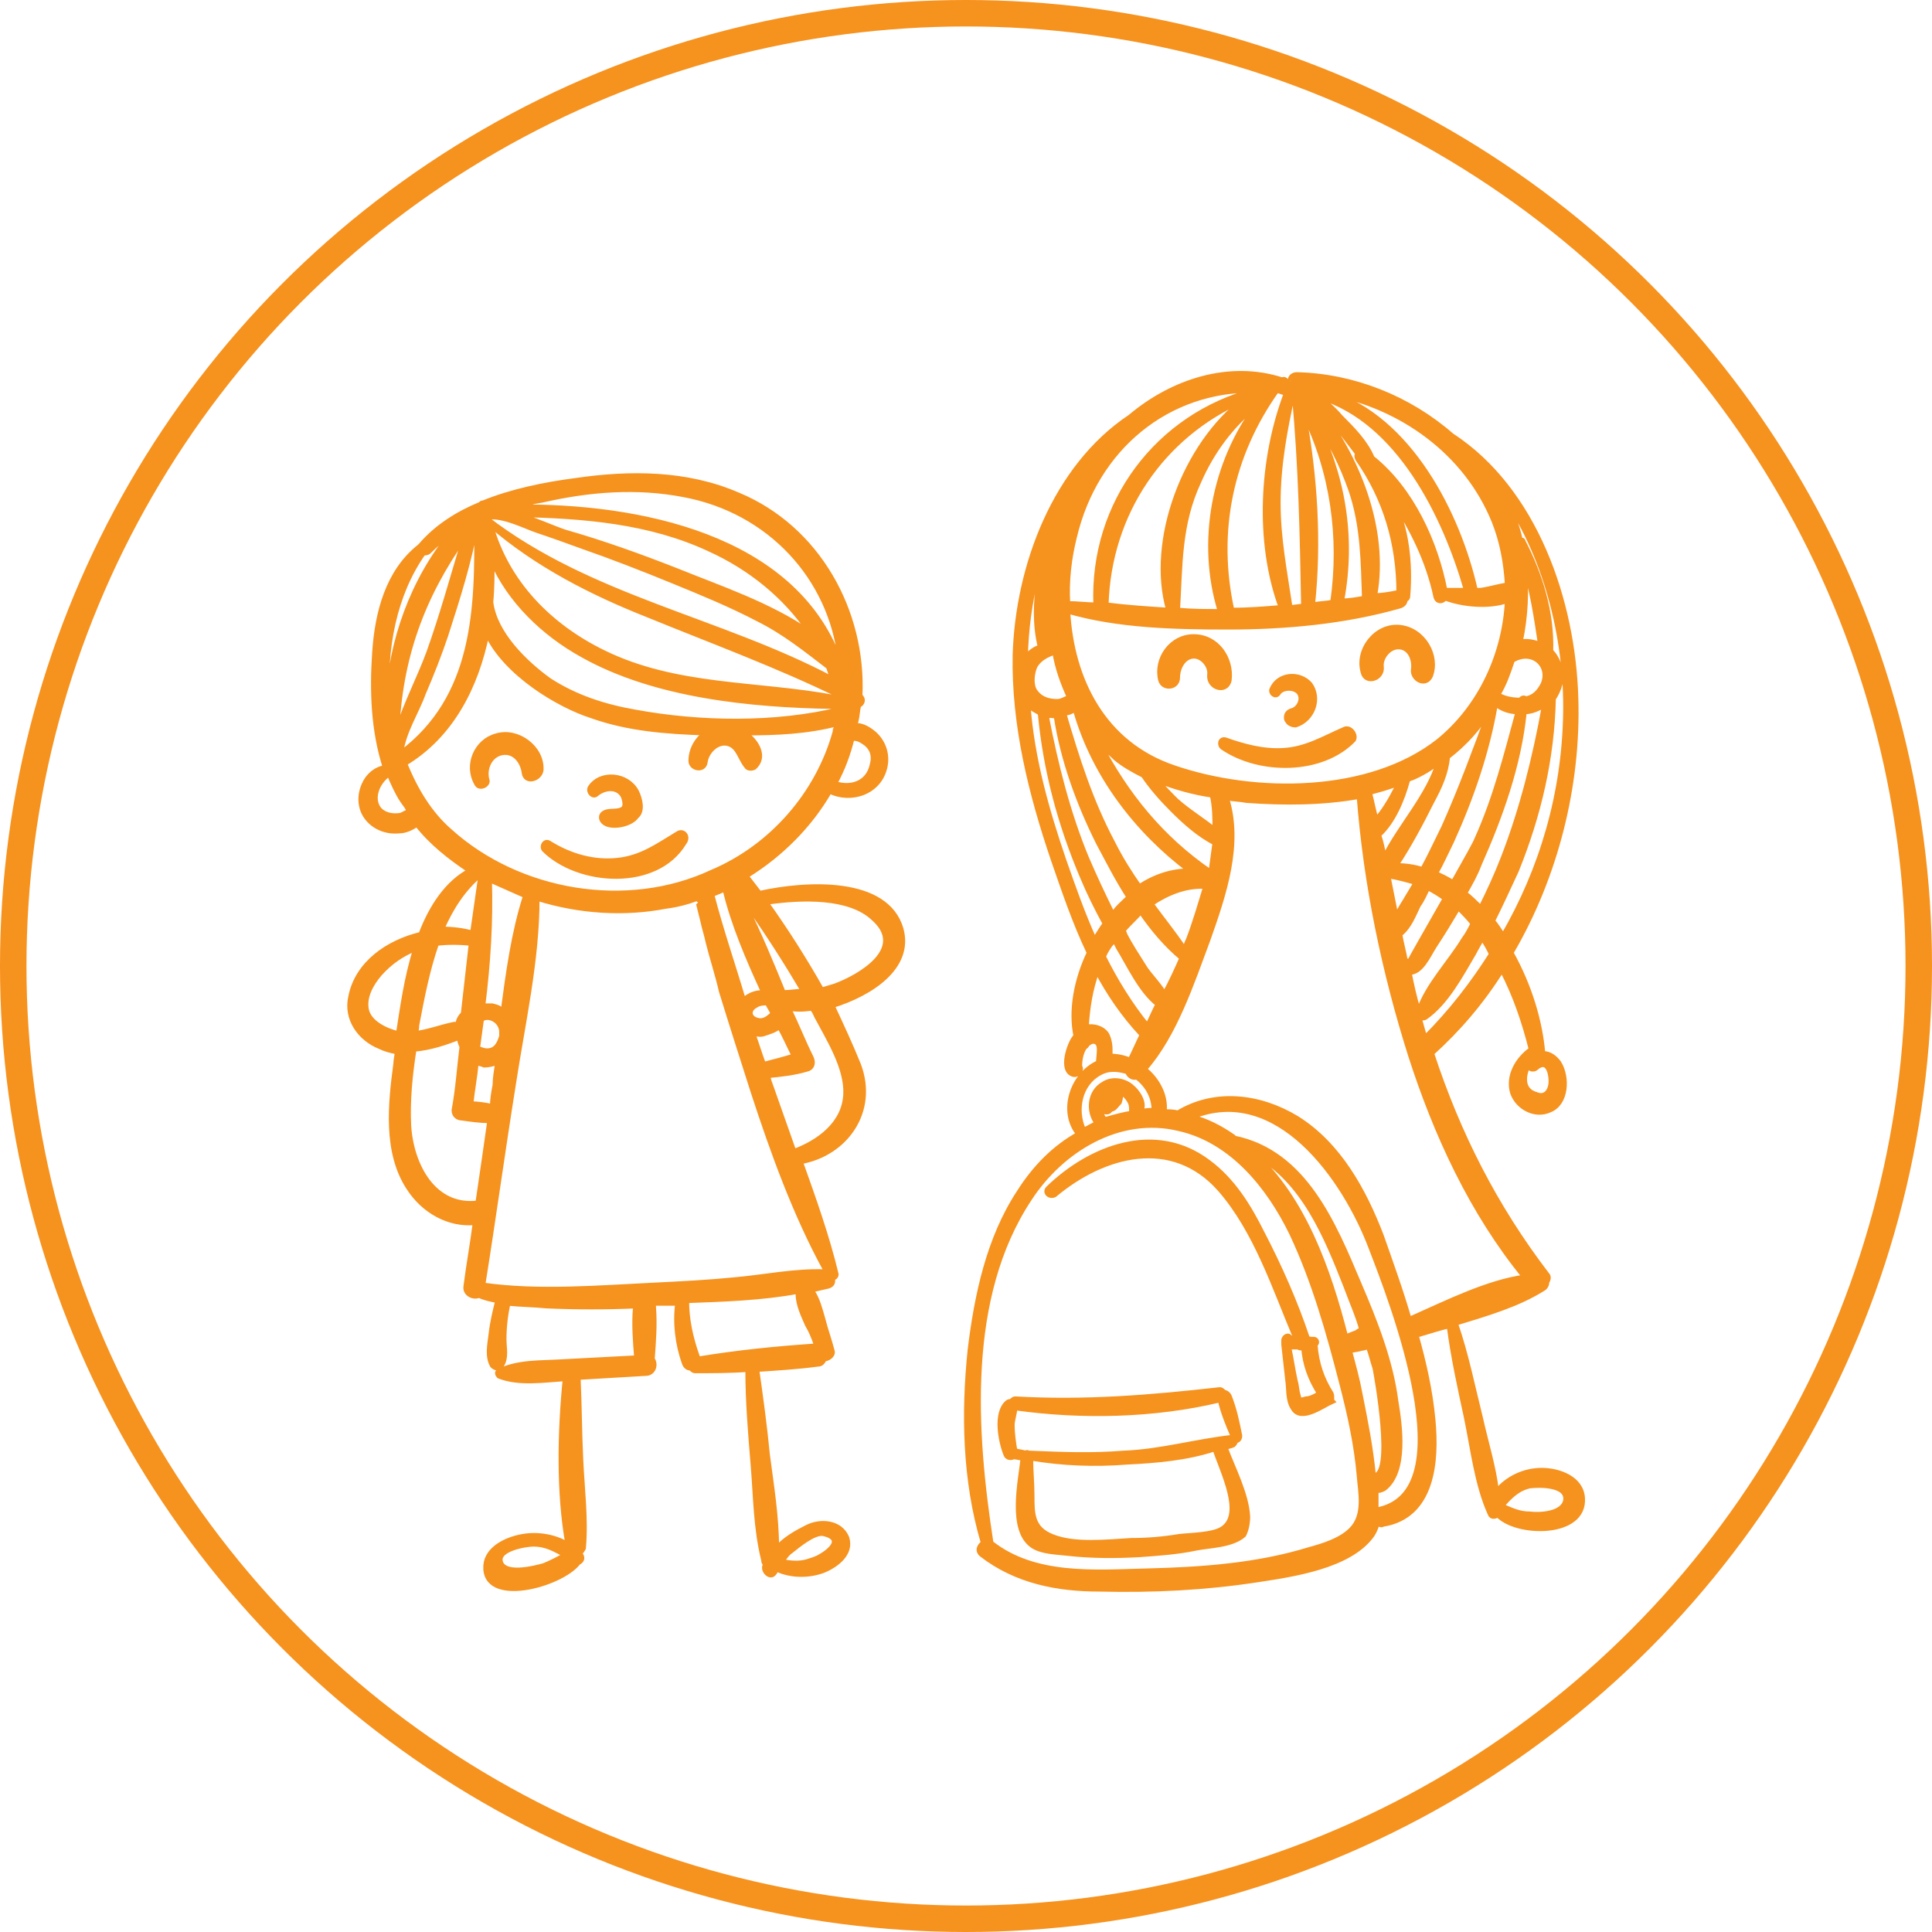 <?xml version="1.0" encoding="utf-8"?>
<!-- Generator: Adobe Illustrator 18.0.0, SVG Export Plug-In . SVG Version: 6.00 Build 0)  -->
<!DOCTYPE svg PUBLIC "-//W3C//DTD SVG 1.1//EN" "http://www.w3.org/Graphics/SVG/1.1/DTD/svg11.dtd">
<svg version="1.1" id="Layer_1" xmlns="http://www.w3.org/2000/svg" xmlns:xlink="http://www.w3.org/1999/xlink" x="0px" y="0px"
	 viewBox="0 0 146 146" enable-background="new 0 0 146 146" xml:space="preserve">
<g>
	<g>
		<path fill="#F6921E" stroke="#F6921E" stroke-width="0.348" stroke-miterlimit="10" d="M68.1,70.2c-1.1-3.8-7.1-3.5-10.7-2.7
			c-0.3-0.4-0.7-0.9-1-1.3c2.6-1.6,4.8-3.8,6.3-6.4c1.6,0.8,3.8,0.1,4.2-1.9c0.2-1-0.2-2-1-2.6c-0.4-0.3-0.8-0.5-1.3-0.5
			c0-0.1,0-0.2,0.1-0.3c0.1-0.4,0.1-0.8,0.2-1.2c0.3-0.1,0.4-0.5,0.1-0.7c0.3-6.4-3.2-12.7-9.2-15.2c-3.9-1.7-8.2-1.7-12.3-1.1
			c-2.3,0.3-4.8,0.8-7,1.7c-0.1,0-0.1,0-0.2,0.1c-1.7,0.7-3.3,1.7-4.5,3.1c0,0-0.1,0.1-0.1,0.1c-2.4,1.9-3.2,5-3.4,8
			c-0.2,2.9-0.1,5.9,0.8,8.7c-0.7,0.1-1.3,0.6-1.6,1.3c-0.4,0.9-0.3,1.9,0.3,2.6c0.6,0.7,1.5,1,2.4,0.9c0.4,0,0.9-0.2,1.3-0.5
			c1.1,1.4,2.5,2.5,4,3.5c-1.7,0.9-2.9,2.7-3.7,4.8c-2.5,0.6-4.8,2.2-5.3,4.7c-0.4,1.7,0.7,3.2,2.2,3.8c0.4,0.2,0.8,0.3,1.3,0.4
			c0,0.3-0.1,0.6-0.1,0.9c-0.4,3-0.8,6.7,1,9.4c1.1,1.7,3,2.8,5,2.6c-0.2,1.6-0.5,3.2-0.7,4.8c-0.1,0.6,0.6,0.9,1,0.7
			c0.4,0.2,0.9,0.3,1.4,0.4c-0.2,0.8-0.4,1.6-0.5,2.5c-0.1,0.8-0.3,1.7,0.1,2.4c0.2,0.2,0.5,0.3,0.7,0c0.4-0.6,0.2-1.3,0.2-2
			c0-0.9,0.1-1.8,0.3-2.7c1,0.1,1.9,0.1,2.9,0.2c2.3,0.1,4.5,0.1,6.8,0c0,0.1-0.1,0.2-0.1,0.2c-0.1,1.2,0,2.5,0.1,3.7
			c-1.9,0.1-3.8,0.2-5.7,0.3c-1.6,0.1-3.2,0-4.7,0.7c-0.2,0.1-0.1,0.3,0,0.4c1.5,0.6,3.4,0.3,5,0.2c-0.4,4-0.5,8.6,0.2,12.5
			c-1-0.6-2.3-0.8-3.4-0.6c-1.2,0.2-2.7,0.9-2.8,2.2c-0.2,3.1,5.7,1.5,7-0.2c0.2-0.1,0.4-0.3,0.2-0.6c0,0-0.1-0.1-0.1-0.1
			c0.1-0.1,0.2-0.2,0.3-0.4c0.2-2.2-0.1-4.5-0.2-6.7c-0.1-2.1-0.1-4.1-0.2-6.2c1.7-0.1,3.4-0.2,5.1-0.3c0.6,0,0.8-0.7,0.5-1.1
			c0.1-1.3,0.2-2.6,0.1-3.9c0-0.1,0-0.2-0.1-0.3c0.6,0,1.3,0,1.9,0c0,0,0,0,0,0c-0.2,1.5,0,3.1,0.5,4.5c0.1,0.3,0.3,0.4,0.5,0.4
			c0.1,0.1,0.2,0.2,0.3,0.2c1.3,0,2.7,0,4-0.1c0,2.4,0.2,4.8,0.4,7.2c0.2,2.4,0.2,4.8,0.8,7.2c0,0.2,0.1,0.3,0.2,0.3
			c0,0-0.1,0.1-0.1,0.1c-0.2,0.4,0.4,1,0.7,0.6c0.1-0.1,0.1-0.2,0.2-0.3c1.1,0.5,2.4,0.5,3.5,0.1c1-0.4,2.2-1.3,1.8-2.5
			c-0.5-1.2-2-1.3-3-0.8c-0.8,0.4-1.7,0.9-2.3,1.6c0-2.4-0.4-4.8-0.7-7.1c-0.2-2.1-0.5-4.3-0.8-6.4c1.5-0.1,3.1-0.2,4.6-0.4
			c0.3,0,0.4-0.2,0.5-0.4c0.3,0,0.7-0.3,0.6-0.6c-0.2-0.8-0.5-1.6-0.7-2.4c-0.2-0.7-0.4-1.5-0.8-2.1c0,0,0,0-0.1-0.1
			c0.4-0.1,0.9-0.2,1.3-0.3c0.3-0.1,0.4-0.3,0.3-0.6c0.1,0,0.3-0.1,0.3-0.3c-0.7-2.9-1.7-5.7-2.7-8.5c3.4-0.6,5.7-3.8,4.4-7.3
			c-0.6-1.5-1.3-3-2-4.5C65.8,75.1,68.9,73.1,68.1,70.2z M41.1,118.3c-0.7,0.2-2.7,0.7-3.2-0.1c-0.6-1.1,1.8-1.5,2.4-1.5
			c1,0,1.6,0.4,2.4,0.8C42.2,117.8,41.6,118.1,41.1,118.3z M59.8,117.2c0.5-0.4,1.7-1.4,2.4-1.3c1.8,0.4,0.2,1.5-0.2,1.7
			c-0.3,0.2-0.7,0.3-1,0.4c-0.7,0.2-1.3,0.1-1.9,0C59.3,117.7,59.5,117.4,59.8,117.2z M57.7,75c-0.5,0-0.9,0.1-1.3,0.4
			c-0.1,0-0.1,0.1-0.2,0.2c-0.8-2.7-1.7-5.3-2.4-8c0.3-0.1,0.7-0.3,1-0.4c0,0,0,0,0,0.1C55.4,69.8,56.5,72.4,57.7,75z M57.1,76
			c0.3-0.2,0.6-0.2,0.9-0.2c0.1,0.3,0.3,0.5,0.4,0.8C58,77,57.6,77.3,57,77C56.5,76.7,56.7,76.2,57.1,76z M57.8,78.1
			c0.3-0.1,0.7-0.2,1.1-0.5c0.4,0.7,0.7,1.4,1.1,2.2c-0.7,0.2-1.4,0.4-2.2,0.6c0,0-0.1,0-0.1,0c-0.3-0.8-0.5-1.5-0.8-2.3
			C57.3,78.2,57.6,78.2,57.8,78.1z M56.3,68.4c0.1,0,0.1,0,0.2,0c1.5,2.1,2.9,4.3,4.2,6.5c-0.5,0-1,0.1-1.5,0.1
			C58.3,72.8,57.4,70.6,56.3,68.4z M65.3,56.1c0.6,0.4,0.8,1,0.6,1.7c-0.3,1.4-1.6,1.8-2.8,1.4c0.6-1.1,1-2.2,1.3-3.4
			C64.8,55.8,65,55.9,65.3,56.1z M63.5,53.6c-4.9,1.2-10.6,1.1-15.5,0.2c-2.3-0.4-4.5-1.1-6.5-2.4c-1.8-1.3-4.1-3.5-4.4-5.9
			c0.1-1,0.1-2.1,0.1-3.1c1.3,3,3.9,5.5,6.8,7.1c5.5,3.1,12.8,3.8,19,3.9c0.4,0,0.5-0.6,0.1-0.7c-5.9-1.1-12-0.7-17.5-3.4
			c-4.1-2-7.3-5.3-8.5-9.6c3.5,3,7.6,5.1,11.9,6.8c4.9,2,9.8,3.8,14.5,6.1c0,0,0.1,0,0.1,0.1C63.6,53,63.5,53.3,63.5,53.6z M41,37.8
			c3.5-0.8,7.1-1.1,10.7-0.4c6.4,1.2,11.1,6.2,11.8,12.5c0,0-0.1-0.1-0.1-0.1C59.9,40.5,48.2,38.2,39,38.3
			C39.6,38.1,40.3,37.9,41,37.8z M61.2,47.8c-3-2.1-6.9-3.4-10.1-4.7c-2.8-1.1-5.6-2.1-8.4-2.9c-0.9-0.3-2.2-0.9-3.5-1.3
			c4.9,0.1,9.9,0.5,14.4,2.6C56.7,42.9,59.4,45.1,61.2,47.8z M40.6,40.1c1.2,0.4,2.3,0.8,3.4,1.2c2.3,0.8,4.6,1.7,6.8,2.6
			c2.2,0.9,4.4,1.8,6.5,2.9c2,1,3.6,2.3,5.3,3.6c0.1,0.3,0.2,0.6,0.3,0.9c-8.5-4.5-18.3-6.1-26.1-12.1c0,0,0,0,0-0.1
			C38,38.9,39.7,39.8,40.6,40.1z M30.3,56.9C30.3,56.9,30.3,56.9,30.3,56.9c0.2-1.6,1.2-3.1,1.7-4.5c0.6-1.4,1.2-2.9,1.7-4.4
			c0.9-2.8,1.8-5.6,2.3-8.5C36.1,46.1,35.9,52.7,30.3,56.9z M32.4,49.3c-0.7,1.9-1.7,3.8-2.3,5.7c-0.1,0.1-0.1,0.3-0.1,0.4
			c0.2-5.6,1.9-10.3,5.1-14.8C34.2,43.6,33.4,46.5,32.4,49.3z M32,41.8c0.1,0,0.3,0,0.4-0.1c0.5-0.5,1.1-1,1.7-1.4
			c-2.9,3.5-4.6,8.2-4.8,12.8C29,49.1,29.8,44.9,32,41.8z M30.3,61.6c-0.6,0.1-1.2,0-1.6-0.4c-0.7-0.8-0.2-2.1,0.7-2.7
			c0.3,0.7,0.6,1.4,1,2c0.2,0.3,0.4,0.5,0.5,0.8C30.7,61.4,30.5,61.5,30.3,61.6z M34,62.8c-1.5-1.3-2.6-3.1-3.4-5.1
			c3.5-2.1,5.4-5.8,6.2-9.8c1.4,3,5.4,5.4,7.9,6.2c2.8,1,5.7,1.2,8.6,1.3c-0.7,0.5-1.1,1.3-1.1,2.1c0,0.6,1,0.8,1.1,0.1
			c0.1-0.8,0.9-1.6,1.7-1.4c0.8,0.2,0.9,1.1,1.4,1.7c0.1,0.2,0.4,0.2,0.6,0.1c0.9-0.8,0.2-2-0.7-2.6c2.4,0,4.7-0.1,7-0.7
			c0,0.1,0,0.2-0.1,0.3c-0.1,0.1-0.1,0.2-0.1,0.3c-1.3,4.7-4.8,8.7-9.3,10.6C47.4,68.9,39.2,67.5,34,62.8z M36.8,79.4
			c-0.2,0-0.5-0.1-0.7-0.2c0.1-0.7,0.2-1.5,0.3-2.2c0.1,0,0.2-0.1,0.4-0.1c0.6,0,1.1,0.5,1.1,1.1c0,0,0,0,0,0c0,0.1,0,0.2,0,0.3
			C37.7,79,37.4,79.4,36.8,79.4z M37.6,80.3c-0.1,0.6-0.2,1.2-0.2,1.7c-0.1,0.5-0.2,1.1-0.2,1.6c-0.5-0.1-1.1-0.2-1.6-0.2
			c0.1-1,0.3-2,0.4-3.1c0.2,0.1,0.4,0.1,0.6,0.2C36.9,80.5,37.3,80.4,37.6,80.3z M37.2,76c-0.2,0-0.4,0-0.7,0
			c0.4-3.2,0.6-6.4,0.5-9.5c0.9,0.4,1.8,0.8,2.7,1.2c-0.9,2.8-1.3,5.8-1.7,8.8C37.9,76.2,37.6,76.1,37.2,76z M36.3,66.1
			C36.3,66.1,36.4,66.1,36.3,66.1c0,0.1,0,0.1,0,0.2c-0.2,1.4-0.4,2.8-0.6,4.2c-0.7-0.2-1.5-0.3-2.3-0.3
			C34.1,68.6,35,67.2,36.3,66.1z M31.5,77.5c0.4-2.1,0.8-4.2,1.5-6.2c0.8-0.1,1.7-0.1,2.6,0c0,0,0,0,0,0c-0.2,1.8-0.4,3.5-0.6,5.3
			c-0.2,0.2-0.4,0.5-0.4,0.8c-0.1,0-0.2,0-0.3,0c-1,0.2-2,0.6-3,0.7C31.5,77.9,31.5,77.7,31.5,77.5z M30.1,78.1
			c-0.9-0.2-2.2-0.8-2.4-1.8c-0.2-1,0.4-2,1-2.7c0.8-0.9,1.7-1.5,2.7-1.9C30.7,73.9,30.4,76.2,30.1,78.1
			C30.1,78.1,30.1,78.1,30.1,78.1z M36.1,90.9c-3.3,0.4-5-2.8-5.2-5.8c-0.1-1.9,0.1-3.9,0.4-5.8c1.2-0.1,2.4-0.5,3.4-0.9
			c0,0.2,0.1,0.5,0.2,0.7c-0.2,1.6-0.3,3.2-0.6,4.8c0,0.4,0.3,0.6,0.6,0.6c0.7,0.1,1.4,0.2,2.1,0.2C36.7,86.8,36.4,88.9,36.1,90.9z
			 M61.7,101.7c-3,0.2-6,0.5-9,1c0,0,0-0.1,0-0.2c-0.5-1.4-0.8-2.8-0.8-4.2c0,0,0,0,0,0c2.8-0.1,5.7-0.2,8.4-0.7c0,0,0,0.1,0,0.2
			c0,0.8,0.4,1.6,0.7,2.3C61.3,100.6,61.5,101.1,61.7,101.7z M62.4,96.1c-2.3-0.1-4.6,0.4-6.9,0.6c-2,0.2-4,0.3-6,0.4
			c-4.2,0.2-8.8,0.6-13,0c0.8-5,1.5-10.1,2.3-15.1c0.7-4.6,1.8-9.4,1.8-14.1c3.2,1,6.6,1.2,9.7,0.6c0.8-0.1,1.6-0.3,2.4-0.6
			c0,0,0,0,0,0c0.1,0.2,0.3,0.2,0.4,0.2c-0.1,0.1-0.2,0.2-0.3,0.3c0.1,0.4,0.2,0.8,0.3,1.2c0.1,0.5,0.3,1.1,0.4,1.6
			c0.3,1.2,0.7,2.4,1,3.7c0.8,2.6,1.6,5.1,2.4,7.6c1.5,4.6,3.2,9.3,5.5,13.5C62.5,96.1,62.4,96.1,62.4,96.1z M61.7,76.8
			c0.9,1.7,2.3,3.9,2.2,5.9c-0.1,2.2-2,3.6-3.9,4.3c-0.6-1.7-1.2-3.4-1.8-5.1c-0.1-0.2-0.1-0.4-0.2-0.6c1-0.1,2-0.2,3-0.5
			c0.4-0.1,0.5-0.5,0.3-0.9c-0.6-1.2-1.1-2.5-1.7-3.7c0.5,0.1,1.1,0.1,1.7,0C61.5,76.3,61.6,76.6,61.7,76.8z M63.1,74.5
			c-0.3,0.1-0.7,0.2-1,0.3c-1.3-2.3-2.7-4.5-4.2-6.6c2.7-0.4,6.3-0.5,8.1,1.2C68.6,71.7,65,73.8,63.1,74.5z"/>
		<path fill="#F6921E" stroke="#F6921E" stroke-width="0.348" stroke-miterlimit="10" d="M37.5,55.6C36,56,35.2,57.8,36,59.2
			c0.2,0.5,1,0.1,0.8-0.3c-0.2-0.8,0.2-1.8,1.1-2c1-0.2,1.6,0.7,1.7,1.5c0.1,0.8,1.2,0.5,1.3-0.2C41,56.5,39.1,55.1,37.5,55.6z"/>
		<path fill="#F6921E" stroke="#F6921E" stroke-width="0.348" stroke-miterlimit="10" d="M48.1,59.8c-0.7-1.3-2.7-1.5-3.5-0.3
			c-0.2,0.3,0.2,0.8,0.5,0.5c0.6-0.5,1.6-0.6,2,0.2c0.1,0.3,0.2,0.7,0,0.9c-0.4,0.3-1,0.1-1.4,0.3c-0.4,0.2-0.3,0.6,0,0.8
			c0.6,0.4,2,0.1,2.4-0.5C48.6,61.3,48.4,60.4,48.1,59.8z"/>
		<path fill="#F6921E" stroke="#F6921E" stroke-width="0.348" stroke-miterlimit="10" d="M51.2,63c-1.5,0.9-2.7,1.8-4.5,2
			c-1.8,0.2-3.6-0.3-5.2-1.3c-0.3-0.2-0.6,0.2-0.4,0.5c2.6,2.6,8.5,3,10.6-0.5C52.1,63.2,51.6,62.7,51.2,63z"/>
	</g>
	<g>
		<path fill="#F6921E" stroke="#F6921E" stroke-width="0.348" stroke-miterlimit="10" d="M119.6,113.2c-0.1-1.5-1.8-2.1-3.1-2.1
			c-1.3,0-2.6,0.6-3.4,1.6c-0.2-1.8-0.8-3.7-1.2-5.5c-0.6-2.4-1.1-4.9-1.9-7.2c2.3-0.7,4.7-1.4,6.6-2.6c0.2-0.1,0.3-0.3,0.3-0.5
			c0.1-0.2,0.2-0.4,0-0.6c-3.9-5.1-6.7-10.6-8.7-16.7c0,0,0,0,0,0c2-1.8,3.8-3.9,5.3-6.3c1,1.9,1.7,4,2.2,6c-1,0.7-1.8,2-1.4,3.3
			c0.4,1.1,1.7,1.8,2.8,1.3c1.3-0.5,1.4-2.5,0.7-3.6c-0.3-0.4-0.7-0.7-1.2-0.7c-0.2-2.4-1-5.1-2.4-7.6c3.4-5.8,5.1-12.7,4.9-19.2
			c-0.2-7.4-3.1-15.8-9.4-19.9c-3.2-2.8-7.4-4.5-11.7-4.6c-0.3,0-0.5,0.2-0.5,0.4c0,0.1-0.1,0.2,0,0.2c0,0,0,0,0,0
			c-0.1,0-0.2-0.1-0.3-0.1c0-0.1-0.2-0.2-0.3-0.1c-4-1.3-8.3,0.1-11.5,2.8c-5.7,3.8-8.5,11.3-8.7,18c-0.1,5.3,1.2,10.5,2.9,15.5
			c0.8,2.3,1.6,4.7,2.7,7c-1,2.1-1.4,4.4-1,6.3c0,0-0.1,0.1-0.1,0.1c-0.4,0.5-1.1,2.5-0.1,2.8c0.4,0.1,0.7-0.4,0.5-0.6
			c0-0.5,0.1-1.1,0.4-1.5c0.1,0,0.1-0.1,0.2-0.2c0.1-0.1,0.3-0.2,0.4-0.2c0.7,0,0.4,1,0.4,1.6c-2,0.9-2.9,3.7-1.5,5.4
			c-1.8,1-3.3,2.5-4.5,4.4c-2.3,3.5-3.2,7.8-3.7,11.9c-0.5,4.8-0.4,9.9,1,14.6c-0.3,0.2-0.5,0.6-0.1,0.9c2.6,2,5.7,2.6,8.9,2.6
			c4,0.1,8-0.1,11.9-0.7c2.6-0.4,7-1,8.7-3.4c0.2-0.3,0.3-0.6,0.4-0.9c0.1,0.1,0.3,0.2,0.4,0.1c3.8-0.6,4.1-4.8,3.8-7.9
			c-0.2-2.2-0.7-4.4-1.3-6.5c0.1,0,0.2,0.1,0.4,0c0.7-0.2,1.3-0.4,2.1-0.6c0.3,2.3,0.8,4.6,1.3,6.9c0.5,2.4,0.8,5.1,1.8,7.3
			c0.1,0.3,0.4,0.2,0.6,0.1C114.6,116,119.8,116.1,119.6,113.2z M116.1,80.7c0.8-0.7,1.1,0.3,1.1,1c0,0.7-0.4,1.3-1.1,1
			c-1.1-0.3-1-1.4-0.6-2.2C115.5,80.8,115.9,80.9,116.1,80.7z M107.7,78.4c-0.2-0.5-0.3-1.1-0.5-1.6c0.1,0.1,0.3,0.2,0.5,0.1
			c1.6-1.1,2.7-3.2,3.7-4.9c0.2-0.4,0.4-0.7,0.6-1.1c0.3,0.4,0.5,0.8,0.7,1.2C111.3,74.3,109.7,76.4,107.7,78.4z M79.7,49.3
			c0.2,1.2,0.6,2.3,1.1,3.4c-0.3,0.1-0.6,0.3-0.9,0.3c-0.7,0-1.3-0.2-1.7-0.8c-0.3-0.5-0.2-1.3,0-1.8C78.5,49.8,79.1,49.5,79.7,49.3
			z M79.4,48.7c0-0.7,0-1.4,0-2c0,0.7,0.1,1.4,0.2,2C79.5,48.6,79.4,48.6,79.4,48.7z M81.2,53.6c0,0.1,0.1,0.1,0.1,0.2
			c1.4,4.8,4.6,9,8.6,12c-1.3,0-2.6,0.4-3.8,1.2c-0.7-1-1.4-2.1-2-3.3c-1.7-3.2-2.7-6.4-3.7-9.8C80.7,53.9,81,53.8,81.2,53.6z
			 M79.6,54.1c0.1,0,0.2,0,0.2,0c0.5,3.3,1.7,6.6,3.2,9.6c0.7,1.3,1.4,2.7,2.3,4.1c-0.4,0.4-0.9,0.8-1.2,1.3c-0.7-1.4-1.4-2.9-2-4.3
			c-1.4-3.4-2.3-7-3-10.6C79.3,54,79.5,54.1,79.6,54.1z M84.2,71c0.1,0.2,0.2,0.4,0.3,0.6c0.8,1.3,1.7,3.3,3,4.3
			c-0.3,0.5-0.5,1.1-0.8,1.6c-1.3-1.6-2.4-3.4-3.3-5.2c0.1-0.3,0.3-0.6,0.5-0.9C84,71.3,84.1,71.2,84.2,71z M86.5,73.1
			c-0.5-0.8-1.1-1.7-1.5-2.5c0-0.1-0.1-0.2-0.1-0.3c0.4-0.5,0.9-0.9,1.3-1.4c0.9,1.3,1.9,2.5,3.1,3.5c-0.4,0.9-0.8,1.8-1.3,2.7
			C87.6,74.4,86.8,73.6,86.5,73.1z M87,68.3c1.2-0.8,2.6-1.4,4.1-1.3c-0.4,1.3-0.8,2.7-1.3,4c-0.1,0.2-0.2,0.5-0.3,0.7
			C88.7,70.5,87.8,69.4,87,68.3z M83.1,56.2c0.4,0.4,0.8,0.7,1.2,1.1c0.6,0.5,1.3,0.9,2.1,1.3c0.6,0.9,1.4,1.8,2.2,2.6
			c0.9,0.9,2,1.9,3.2,2.5c-0.1,0.7-0.2,1.5-0.3,2.2C87.7,63.3,85.1,60,83.1,56.2z M88.9,60.5c-0.5-0.5-1-1-1.4-1.5
			c1.3,0.5,2.7,0.9,4.1,1.1c0.2,0.9,0.2,1.7,0.2,2.6C90.8,61.9,89.8,61.3,88.9,60.5z M88.7,58c-5.3-1.8-7.7-6.6-8-11.8
			c3.8,1.1,8.1,1.2,12.1,1.2c4.3,0,8.8-0.4,13-1.6c0.3-0.1,0.4-0.3,0.4-0.5c0.1,0,0.2-0.1,0.2-0.3c0.2-2.5-0.1-5-1.1-7.2
			c1.4,2.2,2.6,4.5,3.2,7.3c0.1,0.4,0.5,0.4,0.7,0.1c1.3,0.5,3.3,0.7,4.7,0.2c-0.2,4-2,8-5.2,10.6C103.5,60.1,94.8,60.1,88.7,58z
			 M88.3,46.1c-1.6-0.1-3.1-0.2-4.7-0.4c0.2-6.9,4.2-12.8,10.4-15.5C89.5,33.6,86.8,40.9,88.3,46.1z M115.2,42.7c0.6,2,0.9,4,1.2,6
			c-0.5-0.2-1-0.3-1.5-0.2C115.3,46.6,115.4,44.6,115.2,42.7z M116.6,51.7c-0.3,0.6-0.7,1-1.3,1.1c-0.1-0.1-0.3-0.1-0.4,0.1
			c-0.6,0-1.2-0.1-1.7-0.4c0.5-0.8,0.8-1.7,1.1-2.6c0,0,0,0,0,0C115.8,49,117.2,50.3,116.6,51.7z M109.7,63.6
			c1.5-3.3,2.7-6.8,3.3-10.3c0,0,0-0.1,0-0.1c0.5,0.4,1.1,0.6,1.7,0.6c-0.9,3.3-1.7,6.5-3.1,9.6c-0.1,0.3-0.9,1.7-1.8,3.3
			c-0.4-0.3-0.9-0.5-1.3-0.7C108.9,65.3,109.3,64.4,109.7,63.6z M107.5,65.7c-0.6-0.2-1.3-0.3-2-0.3c1-1.5,1.9-3.2,2.7-4.8
			c0.6-1.1,1.1-2.2,1.2-3.4c1.3-1,2.4-2.2,3.2-3.6c-1.1,3-2.2,6-3.5,8.9C108.6,63.5,108.1,64.6,107.5,65.7z M111.8,65.3
			c1.6-3.6,3-7.5,3.4-11.5c0.5,0,1-0.2,1.5-0.5c-0.7,3.9-1.7,7.9-3.1,11.5c-0.5,1.3-1.1,2.6-1.7,3.8c-0.4-0.4-0.8-0.8-1.2-1.1
			C111.1,66.8,111.5,66.1,111.8,65.3z M103.5,59.9c0.7-0.2,1.5-0.4,2.2-0.7c-0.3,0.6-0.6,1.2-1,1.8c-0.2,0.3-0.4,0.6-0.7,0.9
			C103.8,61.3,103.7,60.6,103.5,59.9z M106.4,58.9c0.1,0,0.2-0.1,0.3-0.1c0.7-0.3,1.4-0.7,2-1.2c-0.8,2.6-2.9,4.8-4.1,7.2
			c-0.1-0.6-0.2-1.1-0.4-1.7C105.3,62.1,106,60.4,106.4,58.9z M107,66.7c-0.3,0.5-0.6,1-0.9,1.5c-0.2,0.3-0.4,0.7-0.6,1c0,0,0,0,0,0
			c-0.2-1-0.4-2-0.6-3C105.6,66.3,106.3,66.5,107,66.7z M107.2,68.4c0.3-0.4,0.5-0.9,0.7-1.3c0.4,0.2,0.9,0.5,1.3,0.8
			c-1.3,2.3-2.7,4.7-2.7,4.8c-0.1-0.1-0.2-0.1-0.3-0.1c-0.1-0.7-0.3-1.3-0.4-2C106.5,70.1,106.9,69,107.2,68.4z M108.4,71.5
			c0.6-0.9,1.2-1.9,1.8-2.9c0.4,0.4,0.8,0.8,1.1,1.2c-0.2,0.4-0.4,0.8-0.7,1.2c-1.1,1.8-2.7,3.4-3.4,5.4v0c-0.3-1-0.5-1.9-0.7-2.9
			C107.4,73.5,107.9,72.3,108.4,71.5z M118.3,53.9c-0.1,6.1-1.8,11.8-4.7,16.8c-0.3-0.4-0.5-0.8-0.8-1.1c0.6-1.2,1.2-2.5,1.8-3.8
			c1.7-4.2,2.7-8.5,2.8-13c0.2-0.3,0.4-0.7,0.5-1.1c0.2-0.9-0.1-1.9-0.7-2.5c0.1-2.9-0.8-5.8-2.1-8.3c0-0.1-0.1-0.1-0.2-0.1
			c-0.3-1.3-0.8-2.6-1.5-3.7C116.8,41.8,118.4,48.2,118.3,53.9z M112.9,39.4c0.6,1.5,0.9,3.1,1,4.8c-0.7,0.1-1.3,0.3-2,0.4
			c-0.1,0-0.3,0-0.4,0c-1.3-5.8-5-13-11-14.9C105.9,30.7,110.8,34.2,112.9,39.4z M110.8,44.6c-0.5,0-1.1,0-1.6,0
			c-0.7-3.6-2.5-7.6-5.5-10c-0.5-1.2-1.5-2.2-2.4-3.1c-0.5-0.6-1.1-1.1-1.6-1.5C105.7,31.8,109.2,39,110.8,44.6z M100.7,31.9
			c0.7,0.8,1.3,1.6,1.9,2.4c-0.1,0.1-0.1,0.2,0,0.4c2.1,3,3.1,6.4,3.1,10.1c-0.1,0-0.1,0-0.2,0c-0.5,0.1-1.1,0.2-1.6,0.2
			c0.9-5-1.3-10.5-4.4-14.4C99.9,31,100.3,31.4,100.7,31.9z M102.1,37.1c0.9,2.7,0.9,5.3,1,8.1c-0.6,0.1-1.1,0.2-1.7,0.2
			c0.9-4.8,0.1-9.5-2.1-13.8C100.5,33.3,101.4,35.1,102.1,37.1z M100.7,45.5C100.7,45.5,100.7,45.5,100.7,45.5
			c-0.5,0.1-1,0.1-1.5,0.2c0.5-4.7,0.2-9.7-0.7-14.5C100.7,35.6,101.4,40.6,100.7,45.5z M97.7,29.8c0,0,0.1,0,0.1,0c0,0,0,0.1,0,0.1
			c0,0,0,0,0,0c0.5,5.3,0.6,10.5,0.7,15.9c-0.3,0-0.7,0.1-1,0.1c-0.4-2.7-0.9-5.2-0.9-7.9C96.6,35.2,97.1,32.5,97.7,29.8z
			 M97.2,29.7c-1.9,5-2.2,11.3-0.4,16.2c-1.2,0.1-2.4,0.2-3.7,0.2c-1.3-5.9-0.1-11.7,3.4-16.6C96.8,29.6,97,29.7,97.2,29.7z
			 M92.2,46.2c-1.1,0-2.1,0-3.2-0.1c0.2-3.4,0.1-6.5,1.6-9.7c1-2.3,2.5-4.3,4.4-5.8C91.7,35,90.6,41,92.2,46.2z M81.2,40.6
			c1.6-6.8,7.1-11.2,13.6-11.1c-7.3,1.9-12.3,8.5-12,16.2c-0.7,0-1.4-0.1-2.1-0.1C80.6,43.9,80.8,42.2,81.2,40.6z M80.6,38
			c-0.1,0.3-0.2,0.5-0.3,0.8c0,0,0,0-0.1,0.1c-1.5,2.9-2.4,6.7-1.6,10c-0.4,0.1-0.8,0.4-1.1,0.8C77.6,45.4,78.6,41.4,80.6,38z
			 M80.4,65c-1.3-3.8-2.4-7.7-2.7-11.7c0.3,0.3,0.6,0.4,0.9,0.6c0.4,4.3,1.5,8.4,3.2,12.4c0.5,1.2,1.1,2.4,1.7,3.5
			c-0.3,0.4-0.5,0.8-0.8,1.2C81.8,69,81.1,67,80.4,65z M82.1,77.6c0.1-1.5,0.3-2.8,0.8-4.2c0.9,1.7,2,3.3,3.3,4.7
			c0,0,0.1,0.1,0.1,0.1c-0.3,0.6-0.6,1.3-0.9,1.9c-0.5-0.2-1-0.3-1.5-0.3c0-0.2,0-0.4,0-0.5c0-0.4-0.1-0.9-0.3-1.2
			C83.3,77.7,82.7,77.5,82.1,77.6z M83.1,81.1c0.7-0.4,1.4-0.3,2.1-0.1c0.1,0.3,0.4,0.5,0.7,0.4c0.8,0.6,1.3,1.5,1.3,2.5
			c0,0,0,0,0,0c-0.3,0-0.6,0-1,0.1c0.4-0.6-0.2-1.5-0.7-1.9c-0.6-0.5-1.5-0.6-2.1-0.2c-1.1,0.6-1.2,2.1-0.5,3
			c-0.3,0.1-0.6,0.3-1,0.5C81.2,83.9,81.6,81.9,83.1,81.1z M84.7,82.6c0.1,0,0.2,0.1,0.2,0.1c0.2,0.1,0.4,0.4,0.5,0.6
			c0.1,0.2,0.1,0.4,0.1,0.7c0,0,0,0.1,0.1,0.1c-0.7,0.1-1.4,0.3-2.1,0.5c-0.2-0.2-0.3-0.5-0.3-0.7c0,0,0.1,0,0.1,0.1
			c0.2,0,0.3,0.1,0.5,0c0.1-0.1,0.2-0.2,0.3-0.2c0.2-0.1,0.3-0.3,0.5-0.5C84.7,83,84.7,82.8,84.7,82.6z M102.1,115.6
			c-0.8,0.8-2.1,1.2-3.2,1.5c-3.9,1.2-8.1,1.5-12.2,1.6c-4,0.1-8.5,0.5-11.8-2.1c-1.3-8.4-2-18.6,2.9-26c2.4-3.7,6.8-6.4,11.3-5.3
			c4,0.9,6.8,4.4,8.5,7.9c1.7,3.6,2.8,7.5,3.8,11.4c0.6,2.3,1.1,4.6,1.3,6.9C102.8,112.8,103.2,114.5,102.1,115.6z M94.8,87.2
			c3.7,2,5.4,6.2,6.9,10c0.4,1.1,0.9,2.2,1.2,3.3c-0.1,0-0.3,0.1-0.4,0.2c-0.3,0.1-0.5,0.2-0.8,0.3C100.4,95.9,98.5,90.6,94.8,87.2z
			 M103.8,111.5c-0.2-2.1-0.6-4.1-1-6.1c-0.2-1.1-0.5-2.2-0.8-3.3c0.3-0.1,0.6-0.1,0.9-0.2c0.2,0,0.3-0.1,0.5-0.1
			c0.2,0.5,0.3,1,0.5,1.6C104,103.9,105.4,111.6,103.8,111.5C103.8,111.5,103.8,111.5,103.8,111.5z M104,114.1
			C104,114.1,104,114.1,104,114.1c0-0.5,0-1,0-1.5c0.2,0.1,0.4,0,0.6-0.1c1.7-1.3,1.2-4.8,0.9-6.6c-0.4-3.1-1.6-6.1-2.8-8.9
			c-1.9-4.5-4.1-9.9-9.4-11c0,0-0.1-0.1-0.1-0.1c-1-0.7-2-1.2-3.1-1.5c6.4-2.6,11.5,4.6,13.5,9.9C105.1,98.2,110.9,112.9,104,114.1z
			 M106.7,99.6c-0.1,0-0.1,0.1-0.2,0.1c-0.6-2.1-1.4-4.3-2.1-6.3c-1.3-3.4-3.2-6.9-6.4-8.9c-2.8-1.7-6.2-2.1-9-0.4
			c-0.3-0.1-0.7-0.1-1-0.1c0,0,0,0,0-0.1c0.1-1.2-0.6-2.4-1.5-3.1c2.3-2.6,3.6-6.6,4.8-9.8c1.2-3.4,2.5-7.2,1.4-10.7
			c0.5,0.1,1,0.1,1.5,0.2c2.8,0.2,5.7,0.2,8.5-0.3c0.5,6.6,1.9,13.3,3.9,19.6c1.9,5.9,4.6,11.8,8.6,16.7
			C112.4,96.9,109.4,98.4,106.7,99.6z M118.3,113.4c-0.2,1-1.9,1.1-2.7,1c-0.8,0-1.4-0.3-2.1-0.6c0.6-0.7,1.2-1.3,2.1-1.5
			C116.4,112.2,118.5,112.2,118.3,113.4z"/>
		<path fill="#F6921E" stroke="#F6921E" stroke-width="0.348" stroke-miterlimit="10" d="M94.3,114.6c-0.1-1.7-1.1-3.6-1.7-5.2
			c0.2-0.1,0.4-0.1,0.6-0.2c0.1-0.1,0.2-0.2,0.1-0.3c0.2,0,0.4-0.1,0.4-0.4c-0.2-1-0.4-2-0.8-3c-0.1-0.2-0.3-0.3-0.4-0.3
			c-0.1-0.1-0.2-0.2-0.3-0.2c-5.3,0.6-10.2,1-15.5,0.7c-0.1,0-0.2,0.1-0.3,0.2c-0.1,0-0.2,0-0.3,0.1c-0.9,0.8-0.5,2.9-0.1,3.9
			c0.1,0.3,0.4,0.3,0.6,0.2c0.2,0,0.5,0.1,0.7,0.1c-0.2,1.8-1,5.4,0.7,6.6c0.7,0.5,1.9,0.5,2.7,0.6c1.8,0.2,3.6,0.2,5.4,0.1
			c1.4-0.1,2.9-0.2,4.3-0.5c1-0.2,2.7-0.2,3.6-1C94.2,115.6,94.3,115.1,94.3,114.6z M76.7,109.6c-0.1-0.6-0.2-1.3-0.2-1.9
			c0-0.4,0.2-0.9,0.2-1.3c5,0.7,10.5,0.6,15.5-0.6c0.2,0.9,0.6,1.9,1,2.8c-2.8,0.3-5.5,1.1-8.3,1.2c-2.4,0.2-4.7,0.1-7.1,0
			c-0.1,0-0.2-0.1-0.3,0C77.2,109.7,76.9,109.7,76.7,109.6C76.7,109.6,76.7,109.6,76.7,109.6z M92.4,115.5c-0.7,0.5-2.5,0.5-3.3,0.6
			c-1.2,0.2-2.4,0.3-3.6,0.3c-1.8,0.1-4.3,0.4-6-0.3c-1.5-0.6-1.5-1.7-1.5-3.1c0-0.9-0.1-1.9-0.1-2.8c2.4,0.4,4.8,0.5,7.3,0.3
			c2.1-0.1,4.5-0.3,6.6-1C92.4,111.3,94,114.4,92.4,115.5z"/>
		<path fill="#F6921E" stroke="#F6921E" stroke-width="0.348" stroke-miterlimit="10" d="M100.6,105.3c-0.7-1.1-1.1-2.3-1.2-3.6
			c0,0,0-0.1,0-0.1c0.2-0.1,0.1-0.4-0.1-0.4c-0.2,0-0.4,0-0.5-0.1c-0.9-2.7-2.1-5.4-3.4-7.9c-1-2-2.2-4-4.1-5.4c-4-3-8.9-1.1-12.1,2
			c-0.3,0.3,0.1,0.7,0.5,0.5c3.7-3.1,8.9-4.5,12.5-0.4c2.7,3.1,4.1,7.4,5.7,11.2c-0.1,0-0.3,0-0.4,0c-0.1-0.3-0.5-0.1-0.5,0.2
			c0,0,0,0.1,0,0.1c0,0.1,0,0.2,0,0.2c0.1,0.9,0.2,1.8,0.3,2.7c0.1,0.6,0,1.5,0.4,2.1c0.6,1.1,2.3-0.2,3-0.5
			C100.6,105.8,100.7,105.5,100.6,105.3z M98.1,105.4c-0.1-0.3-0.1-0.7-0.2-1c-0.2-0.9-0.3-1.7-0.5-2.6c0.2,0,0.5,0,0.7,0
			c0.1,0.1,0.3,0.1,0.4,0c0.1,1.3,0.5,2.4,1.2,3.5c-0.3,0.2-0.7,0.4-1,0.4C98.1,105.9,98.2,105.7,98.1,105.4z"/>
		<path fill="#F6921E" stroke="#F6921E" stroke-width="0.348" stroke-miterlimit="10" d="M90.2,48.1c-1.7,0-2.9,1.7-2.5,3.3
			c0.2,0.7,1.3,0.6,1.3-0.2c0-0.7,0.4-1.5,1.1-1.6c0.7-0.1,1.4,0.7,1.3,1.4c-0.1,1,1.3,1.4,1.5,0.4C93.1,49.8,92,48.1,90.2,48.1z"/>
		<path fill="#F6921E" stroke="#F6921E" stroke-width="0.348" stroke-miterlimit="10" d="M105.8,47.4c-1.8-0.2-3.3,1.7-2.8,3.4
			c0.2,0.9,1.5,0.5,1.4-0.4c-0.1-0.7,0.6-1.6,1.4-1.5c0.8,0.1,1.1,1,1,1.7c-0.1,0.7,0.9,1.3,1.3,0.5
			C108.7,49.6,107.6,47.6,105.8,47.4z"/>
		<path fill="#F6921E" stroke="#F6921E" stroke-width="0.348" stroke-miterlimit="10" d="M99,51.7c-0.8-0.9-2.4-0.8-2.9,0.4
			c-0.1,0.3,0.3,0.6,0.5,0.3c0.3-0.5,1.3-0.5,1.6,0c0.3,0.5-0.1,1.2-0.6,1.3c-0.3,0.1-0.4,0.3-0.4,0.5c0,0.1,0,0.2,0.1,0.3
			c0.1,0.2,0.4,0.3,0.6,0.3C99.2,54.4,99.8,52.8,99,51.7z"/>
		<path fill="#F6921E" stroke="#F6921E" stroke-width="0.348" stroke-miterlimit="10" d="M101.6,55.1c-1.6,0.7-2.9,1.5-4.6,1.6
			c-1.5,0.1-3-0.3-4.4-0.8c-0.4-0.1-0.5,0.4-0.2,0.6c2.8,1.9,7.5,1.9,9.9-0.6C102.5,55.5,102,54.9,101.6,55.1z"/>
	</g>
</g>
<circle fill="none" stroke="#F6921E" stroke-width="2" stroke-miterlimit="10" cx="73" cy="73" r="72"/>
<g>
</g>
<g>
</g>
<g>
</g>
<g>
</g>
<g>
</g>
<g>
</g>
<g>
</g>
<g>
</g>
<g>
</g>
<g>
</g>
<g>
</g>
<g>
</g>
<g>
</g>
<g>
</g>
<g>
</g>
</svg>
